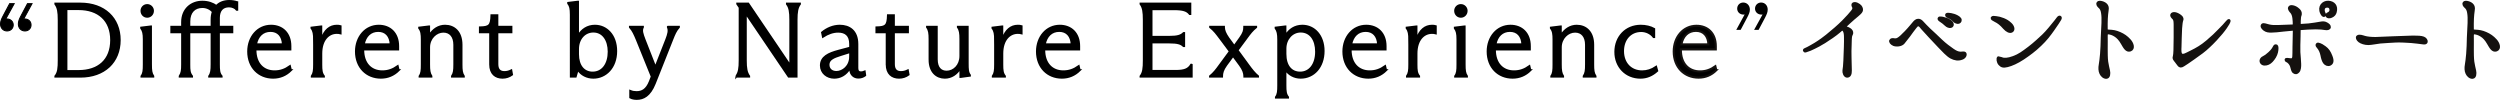 <?xml version="1.0" encoding="UTF-8"?><svg id="b" xmlns="http://www.w3.org/2000/svg" viewBox="0 0 593.218 23.695"><defs><style>.d{stroke-width:.25px;}.d,.e{stroke:#000;}.d,.e,.f{stroke-miterlimit:10;}.e,.f{stroke-width:.5px;}.f,.g{stroke:#14110f;}.g{fill:#14110f;stroke-linecap:round;stroke-linejoin:round;stroke-width:.593px;}</style></defs><g id="c"><path class="d" d="M2.29.872h1.07l-2.016,3.658c.1-.025.199-.025.299-.025.796,0,1.493.547,1.493,1.419,0,.821-.647,1.419-1.468,1.419-.896,0-1.543-.697-1.543-1.643,0-.622.224-1.17.622-1.916L2.29.872ZM7.367,5.924c0,.821-.622,1.419-1.443,1.419-.921,0-1.568-.697-1.568-1.643,0-.622.224-1.17.622-1.916l1.543-2.912h1.07l-1.991,3.658c.075-.025.174-.025.274-.025.821,0,1.493.547,1.493,1.419Z"/><path class="e" d="M13.952,4.755c0-1.966-.174-2.937-.796-3.808v-.075h5.923c5.625,0,9.308,3.434,9.308,8.636,0,5.226-3.683,8.661-9.308,8.661h-5.923v-.075c.697-.846.796-1.941.796-3.808V4.755ZM15.743,16.875h2.912c4.704,0,7.74-2.588,7.74-7.367,0-4.729-3.036-7.367-7.74-7.367h-2.912v14.733Z"/><path class="e" d="M35.805,15.307c0,1.394.075,2.091.547,2.787v.075h-2.762v-.075c.498-.697.547-1.394.547-2.787v-5.998c0-1.319-.149-1.991-.622-2.638v-.1l2.24-.274h.05v9.009ZM33.59,2.564c0-.722.572-1.344,1.344-1.344.747,0,1.344.622,1.344,1.344,0,.771-.597,1.394-1.344,1.394-.771,0-1.344-.622-1.344-1.394Z"/><path class="e" d="M56.276.549v1.742h-.1c-.349-.473-1.07-.796-1.842-.796-1.493,0-2.414.921-2.414,2.738v2.14h3.186v1.269h-3.186v7.59c0,1.419.05,2.165.647,2.862v.075h-2.912v-.075c.498-.697.572-1.444.572-2.862v-7.59h-5.326v7.715c0,1.344.05,1.966.647,2.738v.075h-2.887v-.075c.498-.771.572-1.419.572-2.763v-7.69h-2.563v-1.269h2.563v-1.12c0-3.061,2.165-4.828,4.778-4.828,1.394,0,2.514.423,3.335,1.02.722-.771,1.767-1.195,3.036-1.195.672,0,1.344.1,1.892.299ZM50.228,4.655c0-.697.1-1.319.299-1.867-.547-.672-1.443-1.145-2.514-1.145-1.891,0-3.111,1.244-3.111,3.434v1.294h5.326v-1.717Z"/><path class="e" d="M69.013,16.675c-1.17,1.145-2.563,1.742-4.206,1.742-3.385,0-5.898-2.464-5.898-6.197,0-3.434,2.265-6.097,5.4-6.097,2.638,0,4.579,1.742,4.579,4.828v.771h-8.288v.124c0,3.235,1.842,5.102,4.555,5.102,1.369,0,2.514-.423,3.633-1.219l.224.946ZM60.726,10.528h6.421c-.075-1.991-1.169-3.21-2.961-3.21-1.842,0-3.086,1.22-3.459,3.21Z"/><path class="e" d="M74.549,9.458c0-1.394-.124-2.14-.622-2.787v-.1l2.24-.274h.05v3.011h.1c.697-2.165,1.991-3.186,3.608-3.186.349,0,.623.025.871.1v1.667c-.273-.075-.572-.1-.896-.1-1.916,0-3.683,1.593-3.683,4.928v2.588c0,1.394.075,2.091.622,2.787v.075h-2.837v-.075c.473-.697.547-1.394.547-2.787v-5.848Z"/><path class="e" d="M94.584,16.675c-1.17,1.145-2.563,1.742-4.206,1.742-3.385,0-5.898-2.464-5.898-6.197,0-3.434,2.265-6.097,5.4-6.097,2.638,0,4.579,1.742,4.579,4.828v.771h-8.288v.124c0,3.235,1.842,5.102,4.555,5.102,1.369,0,2.514-.423,3.633-1.219l.224.946ZM86.296,10.528h6.421c-.075-1.991-1.169-3.21-2.961-3.21-1.842,0-3.086,1.22-3.459,3.21Z"/><path class="e" d="M100.107,9.458c0-1.394-.1-2.115-.622-2.787v-.1l2.24-.274h.075v2.091h.075c.921-1.419,2.19-2.265,3.733-2.265,2.091,0,3.882,1.394,3.882,4.505v4.654c0,1.419.075,2.091.548,2.812v.075h-2.763v-.075c.473-.722.547-1.394.547-2.812v-4.654c0-1.941-.97-3.136-2.613-3.136-1.717,0-3.41,1.543-3.41,3.733v4.057c0,1.419.1,2.115.547,2.812v.075h-2.762v-.075c.473-.697.522-1.394.522-2.812v-5.824Z"/><path class="e" d="M116.331,15.282v-7.64h-2.438v-1.12c2.265-.05,2.663-.473,2.737-2.887h1.369v2.738h3.335v1.269h-3.335v7.59c0,1.344.647,1.891,1.692,1.891.548,0,1.07-.124,1.618-.398l.174.971c-.647.473-1.419.722-2.24.722-1.643,0-2.912-.921-2.912-3.136Z"/><path class="e" d="M137.136,16.526h-.075l-.473,1.643h-1.12V3.51c0-1.493-.149-2.091-.622-2.713v-.1l2.24-.274h.05v8.014h.1c.821-1.394,2.165-2.314,3.932-2.314,2.688,0,5.027,2.19,5.027,5.998,0,3.932-2.514,6.296-5.4,6.296-1.493,0-2.862-.672-3.659-1.891ZM144.453,12.27c0-2.787-1.369-4.803-3.658-4.803-2.066,0-3.659,1.692-3.659,4.181v1.22c0,2.738,1.369,4.38,3.484,4.38,2.389,0,3.833-2.066,3.833-4.977Z"/><path class="e" d="M158.508,6.372h2.563v.075c-.722.796-1.07,1.643-1.593,2.962l-4.131,10.403c-1.169,2.912-2.712,3.634-4.231,3.634-.598,0-1.12-.1-1.544-.324v-1.518c.473.199.946.274,1.469.274,1.294,0,2.389-.523,3.186-2.538l.448-1.17-3.534-8.735c-.548-1.319-.946-2.215-1.643-2.986v-.075h3.036v.075c-.423.771-.1,1.643.398,2.962l2.539,6.471h.1l2.563-6.52c.473-1.244.722-2.115.373-2.912v-.075Z"/><path class="e" d="M174.734,18.094c.647-.871.796-1.916.796-3.758V1.768l-.573-.846v-.05h2.588l9.905,14.634h.099V4.68c0-1.817-.149-2.887-.796-3.733v-.075h3.037v.075c-.623.846-.796,1.916-.796,3.733v13.489h-1.842l-10.079-14.883h-.124v11.05c0,1.842.174,2.887.796,3.758v.075h-3.011v-.075Z"/><path class="e" d="M205.284,17.87c-.473.348-.995.523-1.618.523-1.045,0-1.841-.722-1.891-1.867v-.398h-.1c-.996,1.692-2.389,2.29-3.733,2.29-1.692,0-3.136-1.145-3.136-2.887,0-1.991,1.767-2.837,4.231-3.484l2.713-.722v-.896c0-2.066-1.12-2.937-2.862-2.937-1.244,0-2.439.448-3.608,1.195l-.199-.971c1.145-.946,2.613-1.593,4.181-1.593,2.215,0,4.156,1.17,4.156,4.33v5.724c0,.697.323,1.02.871,1.02.298,0,.572-.075.871-.199l.124.871ZM201.75,13.44v-1.12l-2.29.722c-1.667.523-2.887,1.02-2.887,2.314,0,1.095.796,1.742,1.892,1.742,1.518,0,3.285-1.344,3.285-3.658Z"/><path class="e" d="M210.42,15.282v-7.64h-2.438v-1.12c2.265-.05,2.663-.473,2.737-2.887h1.369v2.738h3.335v1.269h-3.335v7.59c0,1.344.647,1.891,1.693,1.891.548,0,1.07-.124,1.618-.398l.174.971c-.647.473-1.419.722-2.24.722-1.643,0-2.912-.921-2.912-3.136Z"/><path class="e" d="M220.592,14.162v-4.878c0-1.369-.099-2.14-.597-2.837v-.075h2.265v7.715c0,2.066.996,2.937,2.364,2.937,1.692,0,3.285-1.468,3.285-3.733v-4.032c0-1.344-.1-2.14-.597-2.812v-.075h2.29v8.636c0,1.443.025,2.165.522,2.837v.1l-2.165.299h-.05v-2.066h-.075c-.821,1.394-2.115,2.24-3.633,2.24-1.941,0-3.609-1.344-3.609-4.256Z"/><path class="e" d="M236.143,9.458c0-1.394-.124-2.14-.622-2.787v-.1l2.24-.274h.05v3.011h.1c.697-2.165,1.991-3.186,3.608-3.186.349,0,.623.025.871.1v1.667c-.273-.075-.572-.1-.896-.1-1.916,0-3.683,1.593-3.683,4.928v2.588c0,1.394.075,2.091.622,2.787v.075h-2.837v-.075c.473-.697.547-1.394.547-2.787v-5.848Z"/><path class="e" d="M256.178,16.675c-1.17,1.145-2.563,1.742-4.206,1.742-3.385,0-5.898-2.464-5.898-6.197,0-3.434,2.265-6.097,5.4-6.097,2.638,0,4.579,1.742,4.579,4.828v.771h-8.288v.124c0,3.235,1.842,5.102,4.555,5.102,1.369,0,2.514-.423,3.633-1.219l.224.946ZM247.89,10.528h6.421c-.075-1.991-1.169-3.21-2.961-3.21-1.842,0-3.086,1.22-3.459,3.21Z"/><path class="e" d="M282.755,15.381v2.787h-12.095v-.075c.647-.846.771-1.891.771-3.758V4.705c0-1.842-.149-2.912-.771-3.758v-.075h11.771v2.439h-.1c-.647-.821-1.568-1.145-3.733-1.145h-5.376v6.595h4.256c1.941,0,2.763-.274,3.385-.896h.1v3.061h-.1c-.622-.622-1.443-.871-3.385-.871h-4.256v6.794h5.774c1.966,0,2.986-.348,3.658-1.468h.1Z"/><path class="e" d="M291.851,12.196l-2.34-3.136c-.821-1.095-1.394-1.867-2.339-2.613v-.075h3.235v.075c0,.771.324,1.543,1.045,2.588l1.369,1.867h.1l1.344-1.867c.871-1.22.995-1.817.995-2.613v-.05h2.788v.075c-.921.747-1.443,1.419-2.364,2.688l-2.066,2.787,2.514,3.434c.921,1.269,1.543,2.041,2.364,2.738v.075h-3.21v-.075c0-.771-.273-1.568-1.045-2.638l-1.618-2.19h-.075l-1.593,2.165c-.821,1.145-.996,1.891-.996,2.663v.075h-2.812v-.075c.896-.747,1.469-1.468,2.34-2.688l2.364-3.21Z"/><path class="e" d="M303.328,9.408c0-1.394-.149-2.091-.622-2.738v-.1l2.24-.274h.05v2.14h.1c.821-1.419,2.19-2.314,3.932-2.314,2.837,0,5.027,2.339,5.027,5.973,0,3.808-2.339,6.321-5.425,6.321-1.494,0-2.812-.722-3.534-1.842h-.1v3.683c0,1.419.075,2.115.622,2.812v.075h-2.837v-.075c.498-.697.547-1.394.547-2.812v-10.851ZM312.313,12.27c0-2.887-1.394-4.803-3.683-4.803-2.016,0-3.634,1.742-3.634,4.082v1.244c0,2.937,1.443,4.455,3.509,4.455,2.265,0,3.808-1.941,3.808-4.977Z"/><path class="e" d="M328.887,16.675c-1.17,1.145-2.563,1.742-4.206,1.742-3.385,0-5.898-2.464-5.898-6.197,0-3.434,2.265-6.097,5.4-6.097,2.638,0,4.579,1.742,4.579,4.828v.771h-8.288v.124c0,3.235,1.842,5.102,4.555,5.102,1.369,0,2.514-.423,3.633-1.219l.224.946ZM320.599,10.528h6.421c-.075-1.991-1.169-3.21-2.961-3.21-1.842,0-3.086,1.22-3.459,3.21Z"/><path class="e" d="M334.424,9.458c0-1.394-.124-2.14-.622-2.787v-.1l2.24-.274h.05v3.011h.1c.697-2.165,1.991-3.186,3.608-3.186.349,0,.623.025.871.1v1.667c-.273-.075-.572-.1-.896-.1-1.916,0-3.683,1.593-3.683,4.928v2.588c0,1.394.075,2.091.622,2.787v.075h-2.837v-.075c.473-.697.547-1.394.547-2.787v-5.848Z"/><path class="e" d="M347.521,15.307c0,1.394.075,2.091.547,2.787v.075h-2.762v-.075c.498-.697.547-1.394.547-2.787v-5.998c0-1.319-.149-1.991-.622-2.638v-.1l2.24-.274h.05v9.009ZM345.306,2.564c0-.722.572-1.344,1.344-1.344.747,0,1.344.622,1.344,1.344,0,.771-.597,1.394-1.344,1.394-.771,0-1.344-.622-1.344-1.394Z"/><path class="e" d="M363.12,16.675c-1.17,1.145-2.563,1.742-4.206,1.742-3.385,0-5.898-2.464-5.898-6.197,0-3.434,2.265-6.097,5.4-6.097,2.638,0,4.579,1.742,4.579,4.828v.771h-8.288v.124c0,3.235,1.842,5.102,4.555,5.102,1.369,0,2.514-.423,3.633-1.219l.224.946ZM354.832,10.528h6.421c-.075-1.991-1.169-3.21-2.961-3.21-1.842,0-3.086,1.22-3.459,3.21Z"/><path class="e" d="M368.644,9.458c0-1.394-.1-2.115-.622-2.787v-.1l2.24-.274h.075v2.091h.075c.921-1.419,2.19-2.265,3.733-2.265,2.091,0,3.882,1.394,3.882,4.505v4.654c0,1.419.075,2.091.548,2.812v.075h-2.763v-.075c.473-.722.547-1.394.547-2.812v-4.654c0-1.941-.97-3.136-2.613-3.136-1.717,0-3.41,1.543-3.41,3.733v4.057c0,1.419.1,2.115.547,2.812v.075h-2.762v-.075c.473-.697.522-1.394.522-2.812v-5.824Z"/><path class="e" d="M383.317,12.32c0-3.559,2.488-6.197,6.022-6.197,1.195,0,2.314.274,3.161.747v1.916h-.1c-.647-.871-1.767-1.443-2.961-1.443-2.613,0-4.331,2.016-4.331,4.778,0,2.937,1.892,4.828,4.53,4.828,1.219,0,2.265-.348,3.334-1.07l.249.921c-1.145,1.045-2.464,1.618-3.957,1.618-3.459,0-5.948-2.588-5.948-6.097Z"/><path class="f" d="M407.258,16.675c-1.17,1.145-2.563,1.742-4.206,1.742-3.385,0-5.898-2.464-5.898-6.197,0-3.434,2.265-6.097,5.4-6.097,2.638,0,4.579,1.742,4.579,4.828v.771h-8.288v.124c0,3.235,1.842,5.102,4.555,5.102,1.369,0,2.514-.423,3.633-1.219l.224.946ZM398.97,10.528h6.421c-.075-1.991-1.169-3.21-2.961-3.21-1.842,0-3.086,1.22-3.459,3.21Z"/><path d="M415.223,2.266c0,.622-.249,1.145-.647,1.916l-1.543,2.912h-1.045l1.991-3.658c-.1.025-.174.025-.274.025-.821,0-1.493-.572-1.493-1.419,0-.821.622-1.443,1.443-1.443.896,0,1.568.722,1.568,1.667ZM419.454,2.266c0,.622-.224,1.145-.622,1.916l-1.543,2.912h-1.07l2.016-3.658c-.1.025-.199.025-.298.025-.796,0-1.493-.572-1.493-1.419,0-.821.647-1.443,1.443-1.443.921,0,1.568.722,1.568,1.667Z"/><path class="g" d="M428.309,11.717c.481-.216.841-.385,1.538-.793,1.298-.721,2.235-1.37,3.653-2.475,1.394-1.129,2.715-2.259,3.797-3.341,1.081-1.081,1.754-1.875,2.187-2.403.433-.529.409-.841.265-1.105-.169-.264-.192-.625,0-.721.504-.312,1.418.24,1.73.625.289.36.385.841.216,1.154-.192.36-.528.625-.937.985-.433.36-1.226,1.009-2.019,1.754-.36.336-.745.697-1.129,1.057.265.048.577.096.865.24.529.24.889.529.961.913.096.385-.144.577-.24.961-.096.385-.096,1.394-.121,2.211-.048.769-.048,1.875-.024,2.884,0,1.009.072,2.211.072,3.076.024.865-.24,1.418-.865,1.394-.577-.048-.841-.961-.769-1.394.072-.433.192-1.394.216-2.355.024-.937.072-2.139.12-3.196.024-1.033.048-1.706.024-2.379,0-.673-.072-1.154-.288-1.538-.096-.168-.289-.288-.481-.336-.24.192-.457.385-.673.577-.817.721-2.283,1.706-3.413,2.427-1.153.721-1.802,1.033-2.475,1.37-.649.336-1.274.601-2.067.841-.336.096-.505-.312-.144-.433Z"/><path class="g" d="M466.32,12.702c.169.312-.072.937-.769,1.178-.889.337-1.73.192-2.595-.264-.865-.457-2.019-1.73-2.74-2.475-.745-.769-1.298-1.346-2.356-2.499-.817-.913-1.346-1.466-1.778-1.947-.336-.409-.529-.745-.913-.745-.289,0-.481.264-.721.577-.457.553-.937,1.25-1.466,1.971-.553.721-.793,1.033-1.322,1.682-.529.601-1.683.673-2.307.433-.601-.264-.889-.697-.769-.985.144-.312.529-.312.793-.264.312.072.601.048.913-.096.433-.216,1.034-.745,1.899-1.658.889-.913,1.61-1.851,1.898-2.163.264-.337.649-.697,1.057-.697.409,0,.673.168.985.505.529.577.985,1.057,1.706,1.754.721.673,1.658,1.514,2.74,2.571,1.105,1.057,1.995,1.658,2.764,2.211.745.529,1.226.721,1.802.769.433.024,1.01-.192,1.178.144ZM461.682,5.877c-.336-.336-.793-.697-1.394-1.081-.192-.144-.312-.337-.192-.481.072-.12.265-.12.409-.096.361,0,.793.12,1.298.288.505.168,1.202.553,1.418.961.24.433.024.793-.312.865-.36.096-.865-.096-1.226-.457ZM463.604,4.891c-.36-.433-.793-.673-1.514-.985-.192-.096-.289-.288-.216-.457.096-.12.288-.12.433-.12.36,0,.817.096,1.297.24.505.144,1.226.505,1.49.889.24.385.024.769-.312.889-.312.096-.865-.072-1.178-.457Z"/><path class="g" d="M473.43,4.915c-.553-.288-.841-.433-.769-.673.121-.24.481-.192.985-.12.529.048,1.081.192,1.754.457.673.288,1.058.505,1.659,1.057.577.505.937,1.418.336,1.778-.481.288-1.178-.048-1.803-.745-.817-.937-1.418-1.394-2.163-1.754ZM488.835,4.579c-.289.481-.745,1.202-1.683,2.523-.841,1.202-1.73,2.355-3.028,3.581-1.298,1.25-2.62,2.235-4.061,3.196-1.418.937-2.74,1.514-3.725,1.754-1.009.264-1.442.072-1.875-.409-.433-.481-.529-1.346-.289-1.562l.793.192c.24.144.648.168,1.129.144.817-.048,2.379-.577,3.485-1.322,1.129-.745,2.644-1.899,3.749-2.908,1.105-.985,1.875-1.658,3.052-3.076,1.202-1.442,1.779-2.187,1.923-2.403.168-.216.36-.337.505-.264.144.072.192.24.024.553Z"/><path class="g" d="M499.836,8.496c0,.433.024,2.307,0,3.148,0,.841,0,2.211.12,3.028.12.793.289,1.466.433,2.115.144.673.072,1.562-.529,1.61-.553.072-1.129-.409-1.394-.985-.288-.577-.288-1.37-.168-2.019.12-.649.216-1.538.312-2.596.096-1.081.144-2.571.168-3.869.048-1.322.12-2.427.169-3.461.024-1.009.024-1.682-.096-2.403-.096-.673-.312-1.105-.697-1.418-.36-.312-.553-.721-.36-.961.192-.288.625-.216.985-.12.385.096.889.336,1.154.769.264.433.144.985.096,1.322-.072.385-.121,1.033-.169,1.778-.024.745-.048,1.61-.024,2.547.024.312.288.312.504.337,1.081.048,1.683.144,2.644.553.938.409,1.634.889,2.332,1.658.697.745,1.129,2.019.192,2.379-.937.336-1.442-.745-1.971-1.634-.504-.889-1.057-1.49-1.658-1.851-.528-.336-1.009-.505-1.61-.577-.336-.024-.433.192-.433.649Z"/><path class="g" d="M528.765,5.564c-.264.481-.865,1.37-1.586,2.235-.793.961-1.899,2.163-2.981,3.172-1.177,1.129-2.066,1.73-3.725,2.908-1.25.889-1.803,1.25-2.379,1.61-.529.36-.865.288-1.105-.024-.265-.312-.697-.937-.938-1.226-.24-.288-.288-.601-.168-.841.072-.264.12-.793.144-1.466.024-.673.024-1.658.048-3.052v-3.028c-.024-.625,0-1.154-.337-1.49-.312-.312-.577-.601-.457-.889.096-.24.457-.36.841-.288.384.072.793.264,1.274.625.504.385.48.769.36,1.033-.12.288-.192,1.033-.265,1.899-.096,1.442-.096,3.317-.144,4.398-.024.553-.12,1.658.36,1.875.457.192.914-.096,2.211-.745,1.322-.649,2.499-1.322,3.797-2.427,1.298-1.105,2.115-1.875,2.836-2.644.769-.745,1.562-1.61,1.778-1.899.24-.312.505-.529.601-.481.12.048.096.264-.169.745Z"/><path class="g" d="M536.563,14.841c-.265-.457,0-1.009.504-1.226.433-.216.793-.457,1.418-1.033.601-.553.913-1.009,1.033-1.274.121-.24.265-.529.505-.505.24,0,.336.264.336.625,0,.577-.12,1.322-.577,2.091-.481.769-.961,1.298-1.538,1.562-.601.264-1.346.312-1.682-.24ZM536.851,5.877c.265-.24.961.096,1.562.216.625.144,1.274.168,2.067.144.769-.024,2.572-.096,3.869-.144,0-.769-.048-1.37-.096-1.778-.072-.625-.265-1.13-.529-1.418-.336-.36-.625-.769-.505-1.081.096-.288.433-.36.865-.264.409.096.841.264,1.37.769.553.505.481,1.129.361,1.37-.12.216-.12.649-.169,1.322v.985c.769-.048,1.466-.096,2.163-.144.961-.096,2.019-.288,2.74-.409.697-.144,1.129-.096,1.562.168.409.24.721.505.673.865-.072.337-.48.457-1.057.36-.577-.096-1.154-.168-2.211-.168-.961,0-2.764.096-3.893.192-.024.625-.024,1.274-.024,1.827-.024,1.298-.096,2.812-.048,3.677.048.889.192,2.115.192,2.764.024.673-.024,1.466-.384,1.851-.336.385-.649.433-1.034.168-.409-.24-.433-.865-.625-1.418-.168-.553-.625-1.081-1.081-1.274-.361-.144-.241-.481,0-.433.24.048.408.048.889.096.529.072.673-.216.721-.673.048-.433.024-1.129.048-2.355,0-1.226.072-1.971.072-3.557v-.577c-.817.072-1.634.168-2.523.24-1.226.144-2.066.24-2.764.24-.697.024-1.273-.024-1.826-.457-.505-.409-.673-.817-.385-1.105ZM553.169,13.351c.457,1.154.24,1.682-.312,1.947-.481.216-1.034-.024-1.346-.457-.265-.385-.457-.961-.601-1.73-.144-.745-.457-1.418-.889-1.923-.264-.312-.36-.457-.216-.673.12-.168.36-.12.649,0,.312.12.577.24,1.202.697.697.505,1.105,1.081,1.514,2.139ZM553.217,3.93c-.504.24-.961.12-1.081-.12-.12-.216,0-.505.336-.625.336-.144.577-.433.577-.793,0-.721-.505-.985-1.105-.841-.649.12-.745.865-.457,1.514.144.24.241.553.048.649-.192.12-.481-.12-.697-.601-.721-1.538.385-2.692,1.634-2.644,1.322.072,2.091.961,1.706,2.379-.12.481-.409.841-.961,1.081Z"/><path class="g" d="M575.768,9.938c-.048.288-.384.385-.889.288-.48-.072-1.85-.24-2.715-.312-.865-.072-2.764-.168-3.653-.12-.865.072-2.619.12-3.749.24-.889.096-1.922.337-2.764.36-.865,0-1.682-.264-2.163-.625-.48-.36-.673-.913-.408-1.105.408-.312,1.105-.024,1.706.144.553.168,1.683.288,2.62.264.985-.048,3.028-.144,4.061-.168,1.009-.048,3.821-.144,4.783-.168.985,0,1.971.024,2.475.24.505.216.745.625.697.961Z"/><path class="g" d="M586.711,8.496c0,.433.024,2.307,0,3.148,0,.841,0,2.211.12,3.028.12.793.289,1.466.433,2.115.144.673.072,1.562-.529,1.61-.553.072-1.129-.409-1.394-.985-.288-.577-.288-1.37-.168-2.019.12-.649.216-1.538.312-2.596.096-1.081.144-2.571.168-3.869.048-1.322.12-2.427.169-3.461.024-1.009.024-1.682-.096-2.403-.096-.673-.312-1.105-.697-1.418-.36-.312-.553-.721-.36-.961.192-.288.625-.216.985-.12.385.096.889.336,1.154.769.264.433.144.985.096,1.322-.072.385-.121,1.033-.169,1.778-.024.745-.048,1.61-.024,2.547.024.312.288.312.504.337,1.081.048,1.683.144,2.644.553.938.409,1.634.889,2.332,1.658.697.745,1.129,2.019.192,2.379-.937.336-1.442-.745-1.971-1.634-.504-.889-1.057-1.49-1.658-1.851-.528-.336-1.009-.505-1.61-.577-.336-.024-.433.192-.433.649Z"/></g></svg>
